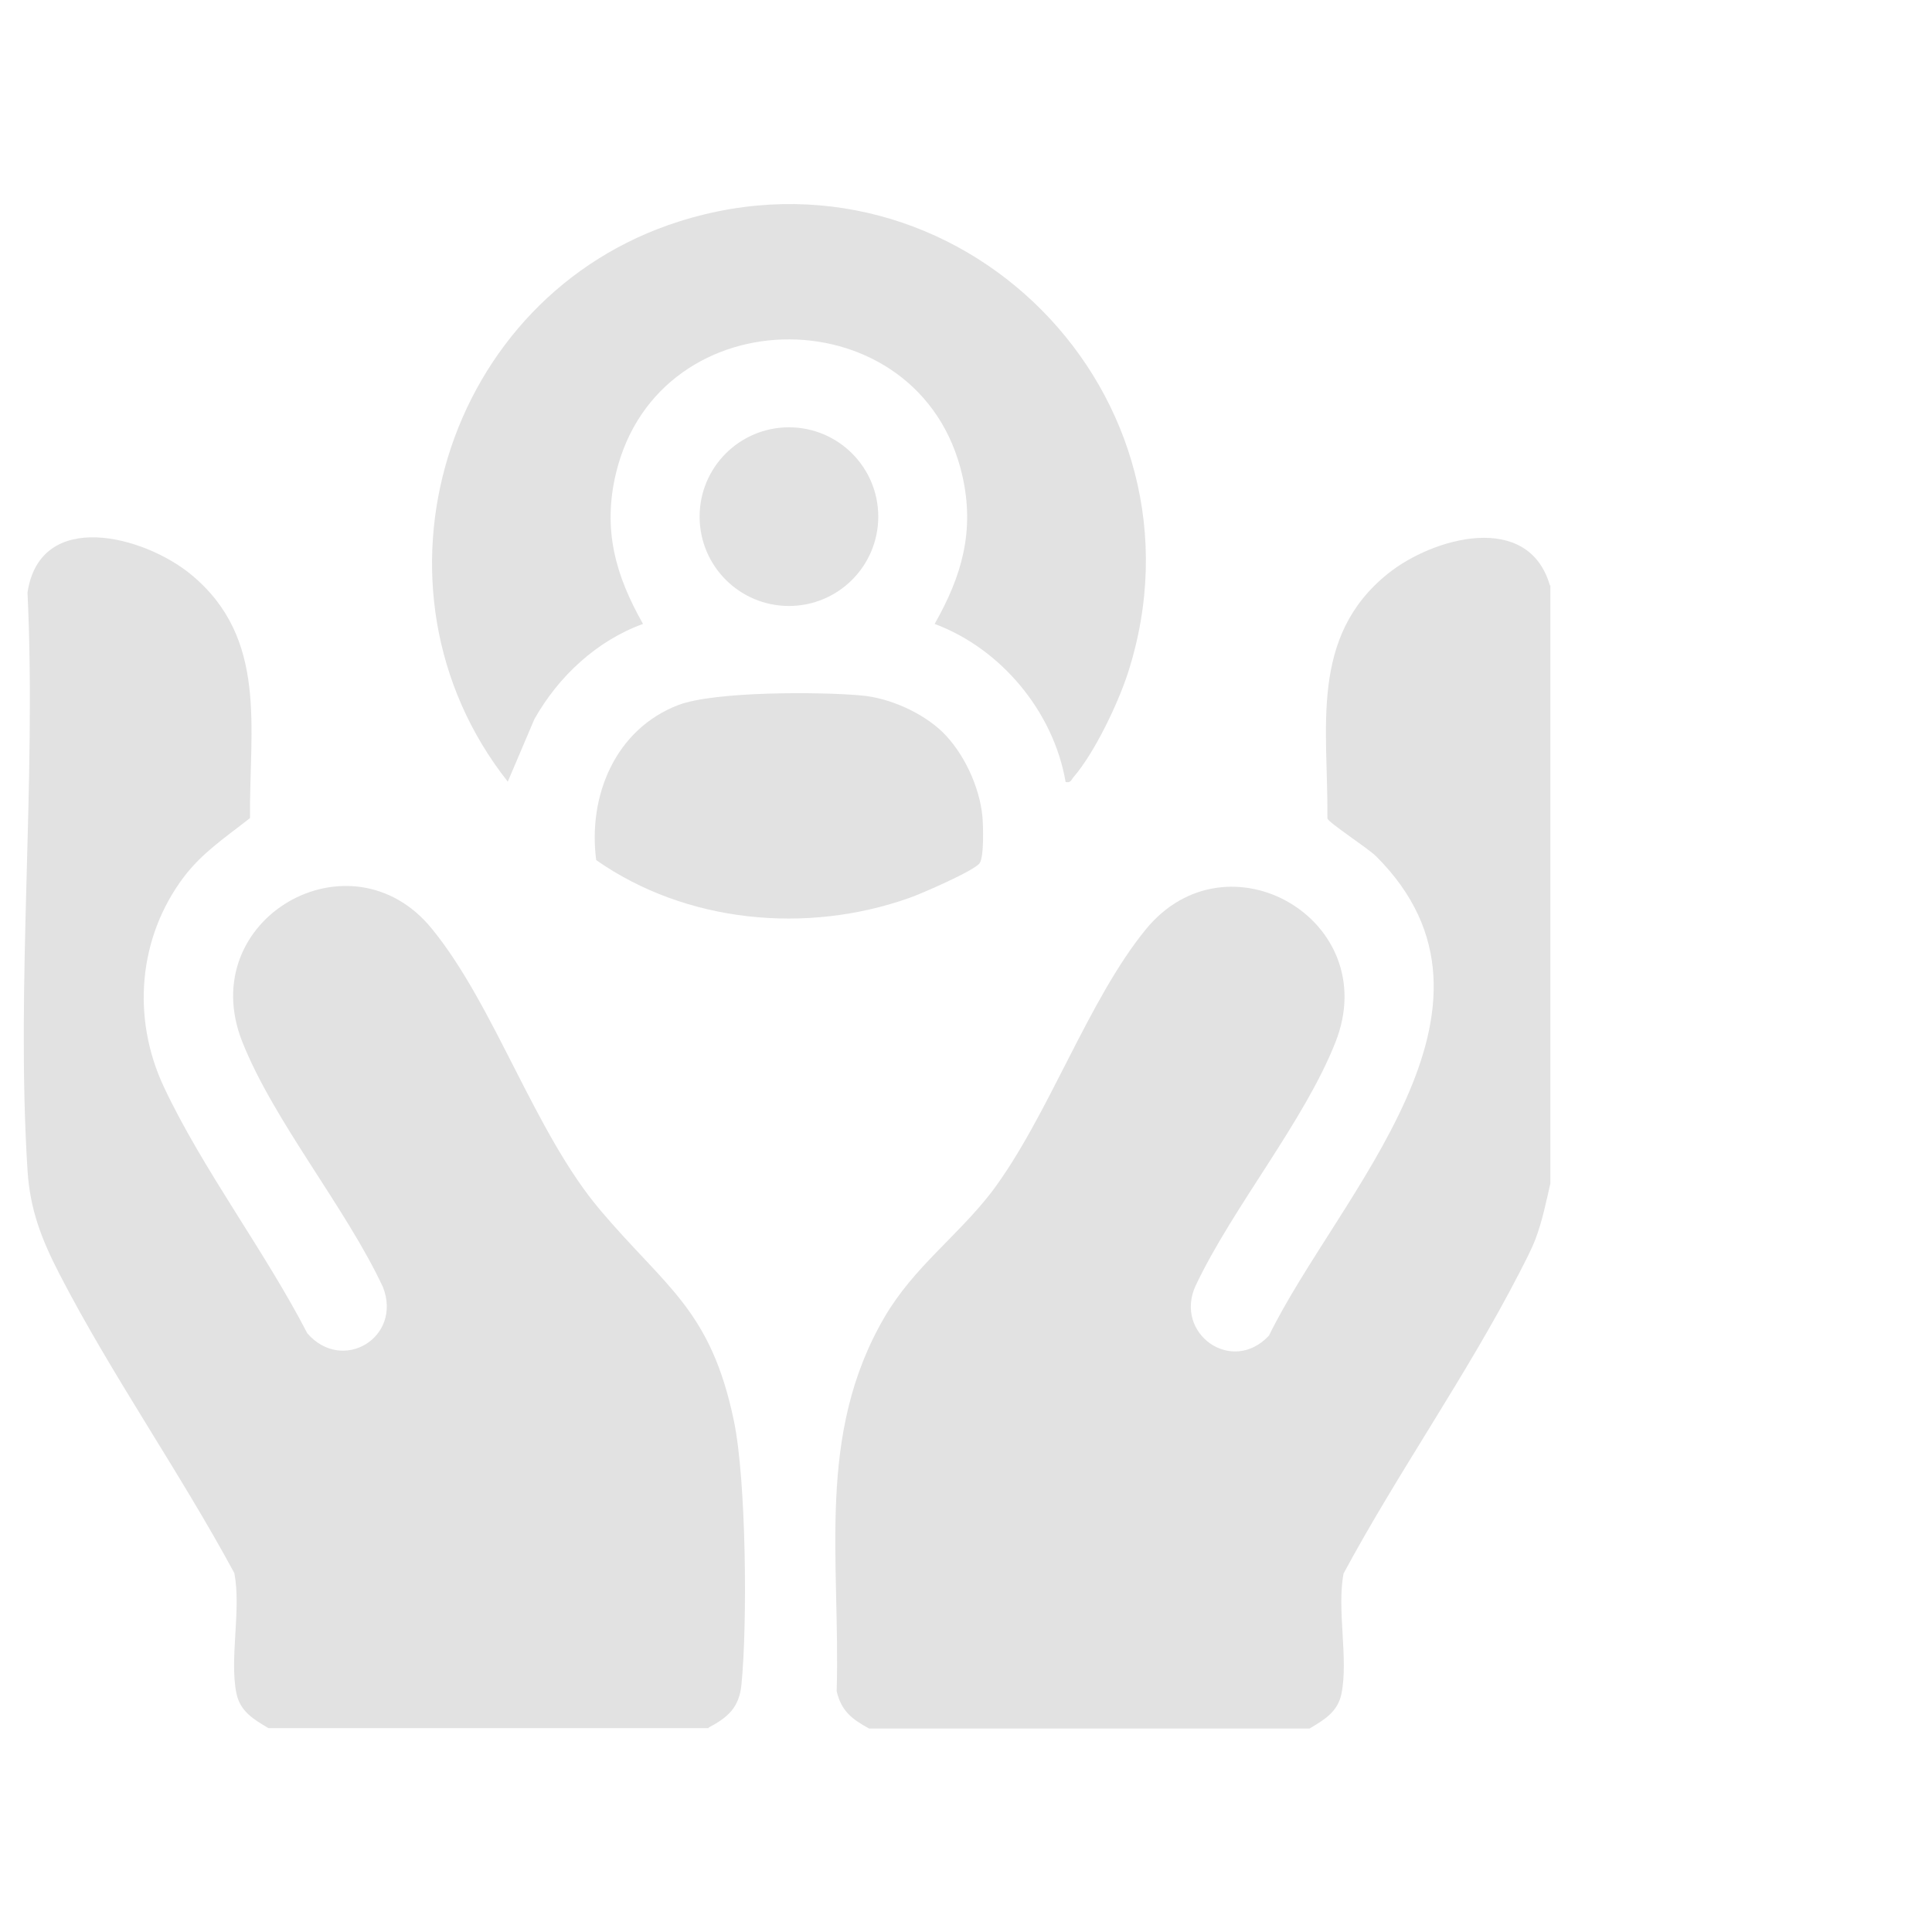 <?xml version="1.0" encoding="UTF-8"?> <svg xmlns="http://www.w3.org/2000/svg" id="_Слой_1" data-name="Слой 1" viewBox="0 0 85 85"><defs><style> .cls-1 { fill: #e2e2e2; } </style></defs><path class="cls-1" d="M31.18,76.03H11.81c-.64-.38-1.25-.73-1.41-1.54-.31-1.52.22-3.69-.09-5.28-2.38-4.41-5.39-8.7-7.68-13.13-.79-1.53-1.31-2.84-1.42-4.6-.52-8.27.4-17.08,0-25.41.56-3.71,5.13-2.5,7.2-.79,3.4,2.81,2.55,6.78,2.59,10.71-1.05.83-2.09,1.51-2.91,2.59-2.02,2.68-2.3,6.22-.88,9.24,1.7,3.62,4.46,7.25,6.31,10.84,1.55,1.78,4.19.18,3.33-2.03-1.64-3.51-4.81-7.3-6.2-10.82-2.11-5.39,4.78-9.33,8.35-4.95,2.77,3.39,4.51,8.95,7.4,12.37s4.87,4.38,5.89,9.29c.54,2.6.6,8.89.33,11.6-.1,1.01-.6,1.44-1.45,1.89Z"></path><path class="cls-1" d="M68.21,25.75v26.32c-.19.82-.35,1.63-.65,2.43-.19.5-.47,1.02-.72,1.51-2.3,4.47-5.34,8.78-7.73,13.22-.3,1.59.22,3.76-.09,5.28-.16.81-.77,1.16-1.41,1.54h-19.37c-.75-.41-1.22-.76-1.43-1.64.17-5.76-.93-11.27,2.11-16.47,1.29-2.2,3.19-3.53,4.71-5.5,2.49-3.31,4.23-8.43,6.78-11.55,3.58-4.38,10.46-.42,8.35,4.95-1.37,3.49-4.52,7.26-6.16,10.73-.96,2.1,1.6,3.94,3.23,2.19,3.04-6.21,11.42-14.4,4.71-21.09-.34-.34-2.08-1.47-2.14-1.66.04-3.96-.81-7.98,2.66-10.77,1.98-1.59,6.18-2.77,7.13.52Z"></path><path class="cls-1" d="M46.88,34.39c-.53-3.07-2.83-5.85-5.76-6.94,1.2-2.11,1.77-4.09,1.22-6.52-1.81-7.95-13.34-8.01-15.24-.11-.59,2.47-.03,4.48,1.19,6.63-2.04.74-3.72,2.31-4.78,4.19l-1.17,2.75c-6.73-8.53-2.79-21.38,7.55-24.65,12.25-3.87,23.68,7.65,19.73,19.88-.44,1.35-1.46,3.49-2.38,4.56-.12.14-.13.28-.37.22Z"></path><path class="cls-1" d="M41.47,32.21c.93.91,1.62,2.39,1.75,3.69.04.42.08,1.84-.13,2.09-.28.34-2.53,1.32-3.07,1.51-4.52,1.61-9.84,1.11-13.79-1.66-.37-2.84.85-5.76,3.61-6.82,1.59-.61,6.27-.59,8.08-.42,1.22.11,2.68.76,3.56,1.62Z"></path><circle class="cls-1" cx="34.71" cy="22.73" r="3.93"></circle></svg> 
